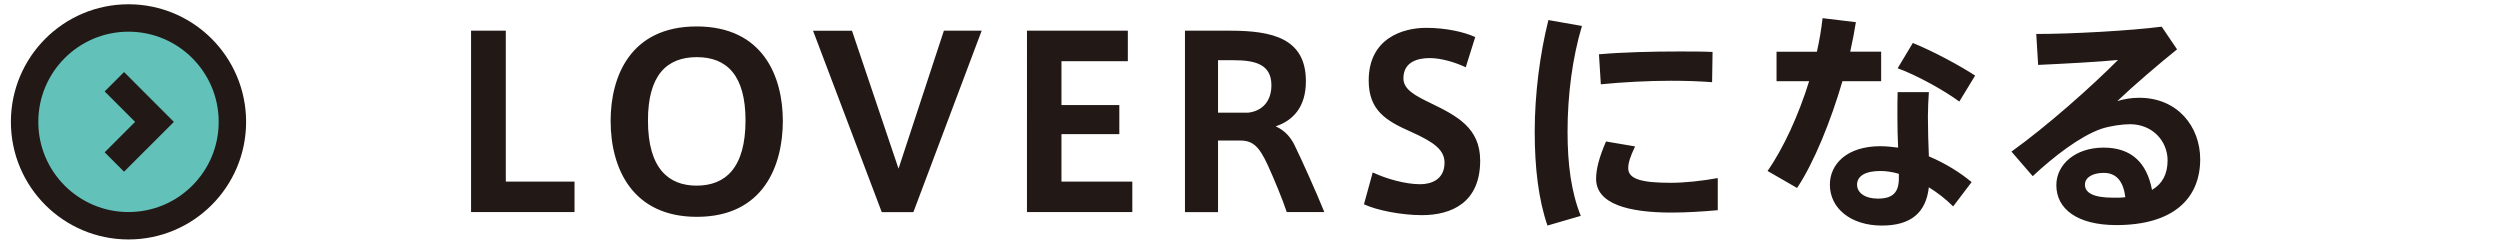 <svg xmlns="http://www.w3.org/2000/svg" width="326.719" height="31.852" viewBox="0 0 326.719 31.852"><path fill="none" d="M0 0h326.72v31.852H0z"/><g fill="#221815"><path d="M66.102 23.737h8.98v3.98h-13.52V4.012h4.54v19.727zM79.802 15.77c0-5.738 2.562-12.314 11.236-12.314 8.705 0 11.268 6.576 11.268 12.348 0 5.803-2.5 12.533-11.236 12.533-8.396 0-11.268-6.297-11.268-12.533v-.033zm4.88 0c0 6.27 2.715 8.49 6.358 8.49 3.734 0 6.39-2.284 6.39-8.52 0-5.895-2.44-8.272-6.36-8.272-3.95 0-6.39 2.377-6.39 8.273v.03zM123.353 4.01h4.94L119.37 27.72h-4.136l-8.98-23.707h5.09l6.083 18.028 5.926-18.027zM138.72 13.735h7.562v3.797h-7.562v6.205h9.26v3.98h-13.768V4.012h13.182v3.983h-8.674v5.742zM165.694 21.605c-1.142-2.47-1.945-3.24-3.642-3.24h-2.87v9.355h-4.322V4.01h5.864c5.496 0 9.94.958 9.94 6.606 0 3.334-1.636 5.125-3.95 5.896 1.266.555 2.037 1.543 2.5 2.53.896 1.82 2.84 6.144 3.86 8.675h-4.91c-.527-1.603-1.667-4.35-2.47-6.112zm.463-10.463c0-2.748-2.13-3.272-4.94-3.272h-2.036v6.854h3.952c1.853-.22 3.025-1.514 3.025-3.582zM191.555 8.794c-1.42-.678-3.27-1.203-4.69-1.203-1.45 0-3.456.403-3.456 2.655 0 1.48 1.603 2.285 3.642 3.272 3.363 1.636 6.39 3.21 6.39 7.47 0 5.465-3.704 7.13-7.624 7.13-2.688 0-5.928-.647-7.564-1.42l1.145-4.165c1.76.832 4.26 1.543 6.204 1.543 1.45 0 3.18-.617 3.18-2.81 0-1.637-1.297-2.655-4.322-4.014-3.303-1.45-5.588-2.808-5.588-6.728 0-5.557 4.508-6.885 7.502-6.885 2.654 0 5 .558 6.42 1.203l-1.24 3.954zM200.567 17.222c0-5.03.71-10.31 1.79-14.6l4.384.77c-1.233 4.106-1.882 8.983-1.882 13.798 0 4.23.463 7.873 1.73 11.02l-4.355 1.267c-1.172-3.396-1.666-7.563-1.666-12.225v-.03zM224.49 27.47c-2.01.187-4.26.31-6.052.31-5.588 0-9.848-1.11-9.848-4.414 0-1.267.4-2.81 1.297-4.877l3.797.646c-.617 1.297-.896 2.13-.896 2.84 0 1.45 1.79 1.914 5.557 1.914 1.885 0 4.105-.246 6.145-.617v4.197zm-4.97-20.742c1.512 0 3.057 0 4.29.062l-.06 3.95c-1.575-.122-3.458-.186-5.372-.186-2.994 0-6.42.187-9.168.463l-.246-3.92c3.057-.276 7.006-.37 10.525-.37h.03zM237.446 6.757c.34-1.512.586-2.994.74-4.383l4.354.524c-.186 1.173-.432 2.5-.74 3.857h4.043v3.86h-5.06c-1.513 5.185-3.706 10.618-5.927 13.952l-3.86-2.224c2.1-2.994 4.075-7.348 5.435-11.73h-4.26V6.758h5.276zm14.633 5.28c-.062.958-.126 2.13-.126 3.148 0 1.76.062 3.644.125 5.248 2.128.896 4.073 2.1 5.585 3.365l-2.408 3.178c-.957-.957-2.037-1.79-3.178-2.5-.372 3.273-2.286 5.002-6.146 5.002-4.012 0-6.79-2.223-6.79-5.342 0-2.686 2.222-5.03 6.606-5.03.77 0 1.543.094 2.314.186-.062-1.297-.094-2.748-.094-4.074 0-1.05 0-2.254.03-3.18h4.08zm-6.36 10.31c-1.978 0-3.024.678-3.024 1.79 0 1.02.988 1.82 2.717 1.82 1.914 0 2.746-.77 2.746-2.653v-.588c-.835-.246-1.636-.37-2.44-.37zm10.34-9.076c-1.884-1.388-5.433-3.394-8.058-4.35l1.98-3.304c2.685 1.08 6.204 2.994 8.145 4.26l-2.066 3.395zM282.508 3.487l2.006 2.963c-2.312 1.854-5.74 4.785-7.81 6.762.897-.28 1.855-.434 2.87-.434 5.062 0 7.965 3.827 7.965 8.024 0 5.248-3.644 8.613-10.96 8.613-5.092 0-7.84-2.1-7.84-5.217 0-2.718 2.5-4.908 6.174-4.908 3.61 0 5.648 1.945 6.328 5.524 1.326-.77 2.037-2.036 2.037-3.856 0-2.53-1.978-4.726-4.91-4.726-.987 0-2.622.218-3.796.617-2.717.956-6.11 3.55-8.922 6.173l-2.777-3.21c4.662-3.333 10.588-8.61 13.922-11.976-2.47.246-7.1.492-10.434.646l-.246-4.044c4.63.004 12.346-.43 16.39-.953zm-7.562 19.106c-1.514 0-2.47.617-2.47 1.543 0 1.05 1.08 1.7 3.704 1.7.555 0 1.08 0 1.574-.063-.248-2.036-1.142-3.18-2.808-3.18z"/></g><path fill="#62C1B8" d="M29.322 15.927c0 6.918-5.614 12.527-12.528 12.527-6.924 0-12.53-5.61-12.53-12.527s5.606-12.53 12.53-12.53c6.916 0 12.528 5.612 12.528 12.53"/><path fill="none" stroke="#221815" stroke-width="3.582" stroke-miterlimit="10" d="M14.945 10.68l5.243 5.25-5.243 5.24"/><path fill="none" stroke="#221815" stroke-width="3.582" stroke-miterlimit="10" d="M30.372 15.93c0 7.497-6.084 13.573-13.578 13.573-7.502 0-13.58-6.076-13.58-13.574 0-7.5 6.078-13.58 13.58-13.58 7.494 0 13.578 6.08 13.578 13.58z"/></svg>
